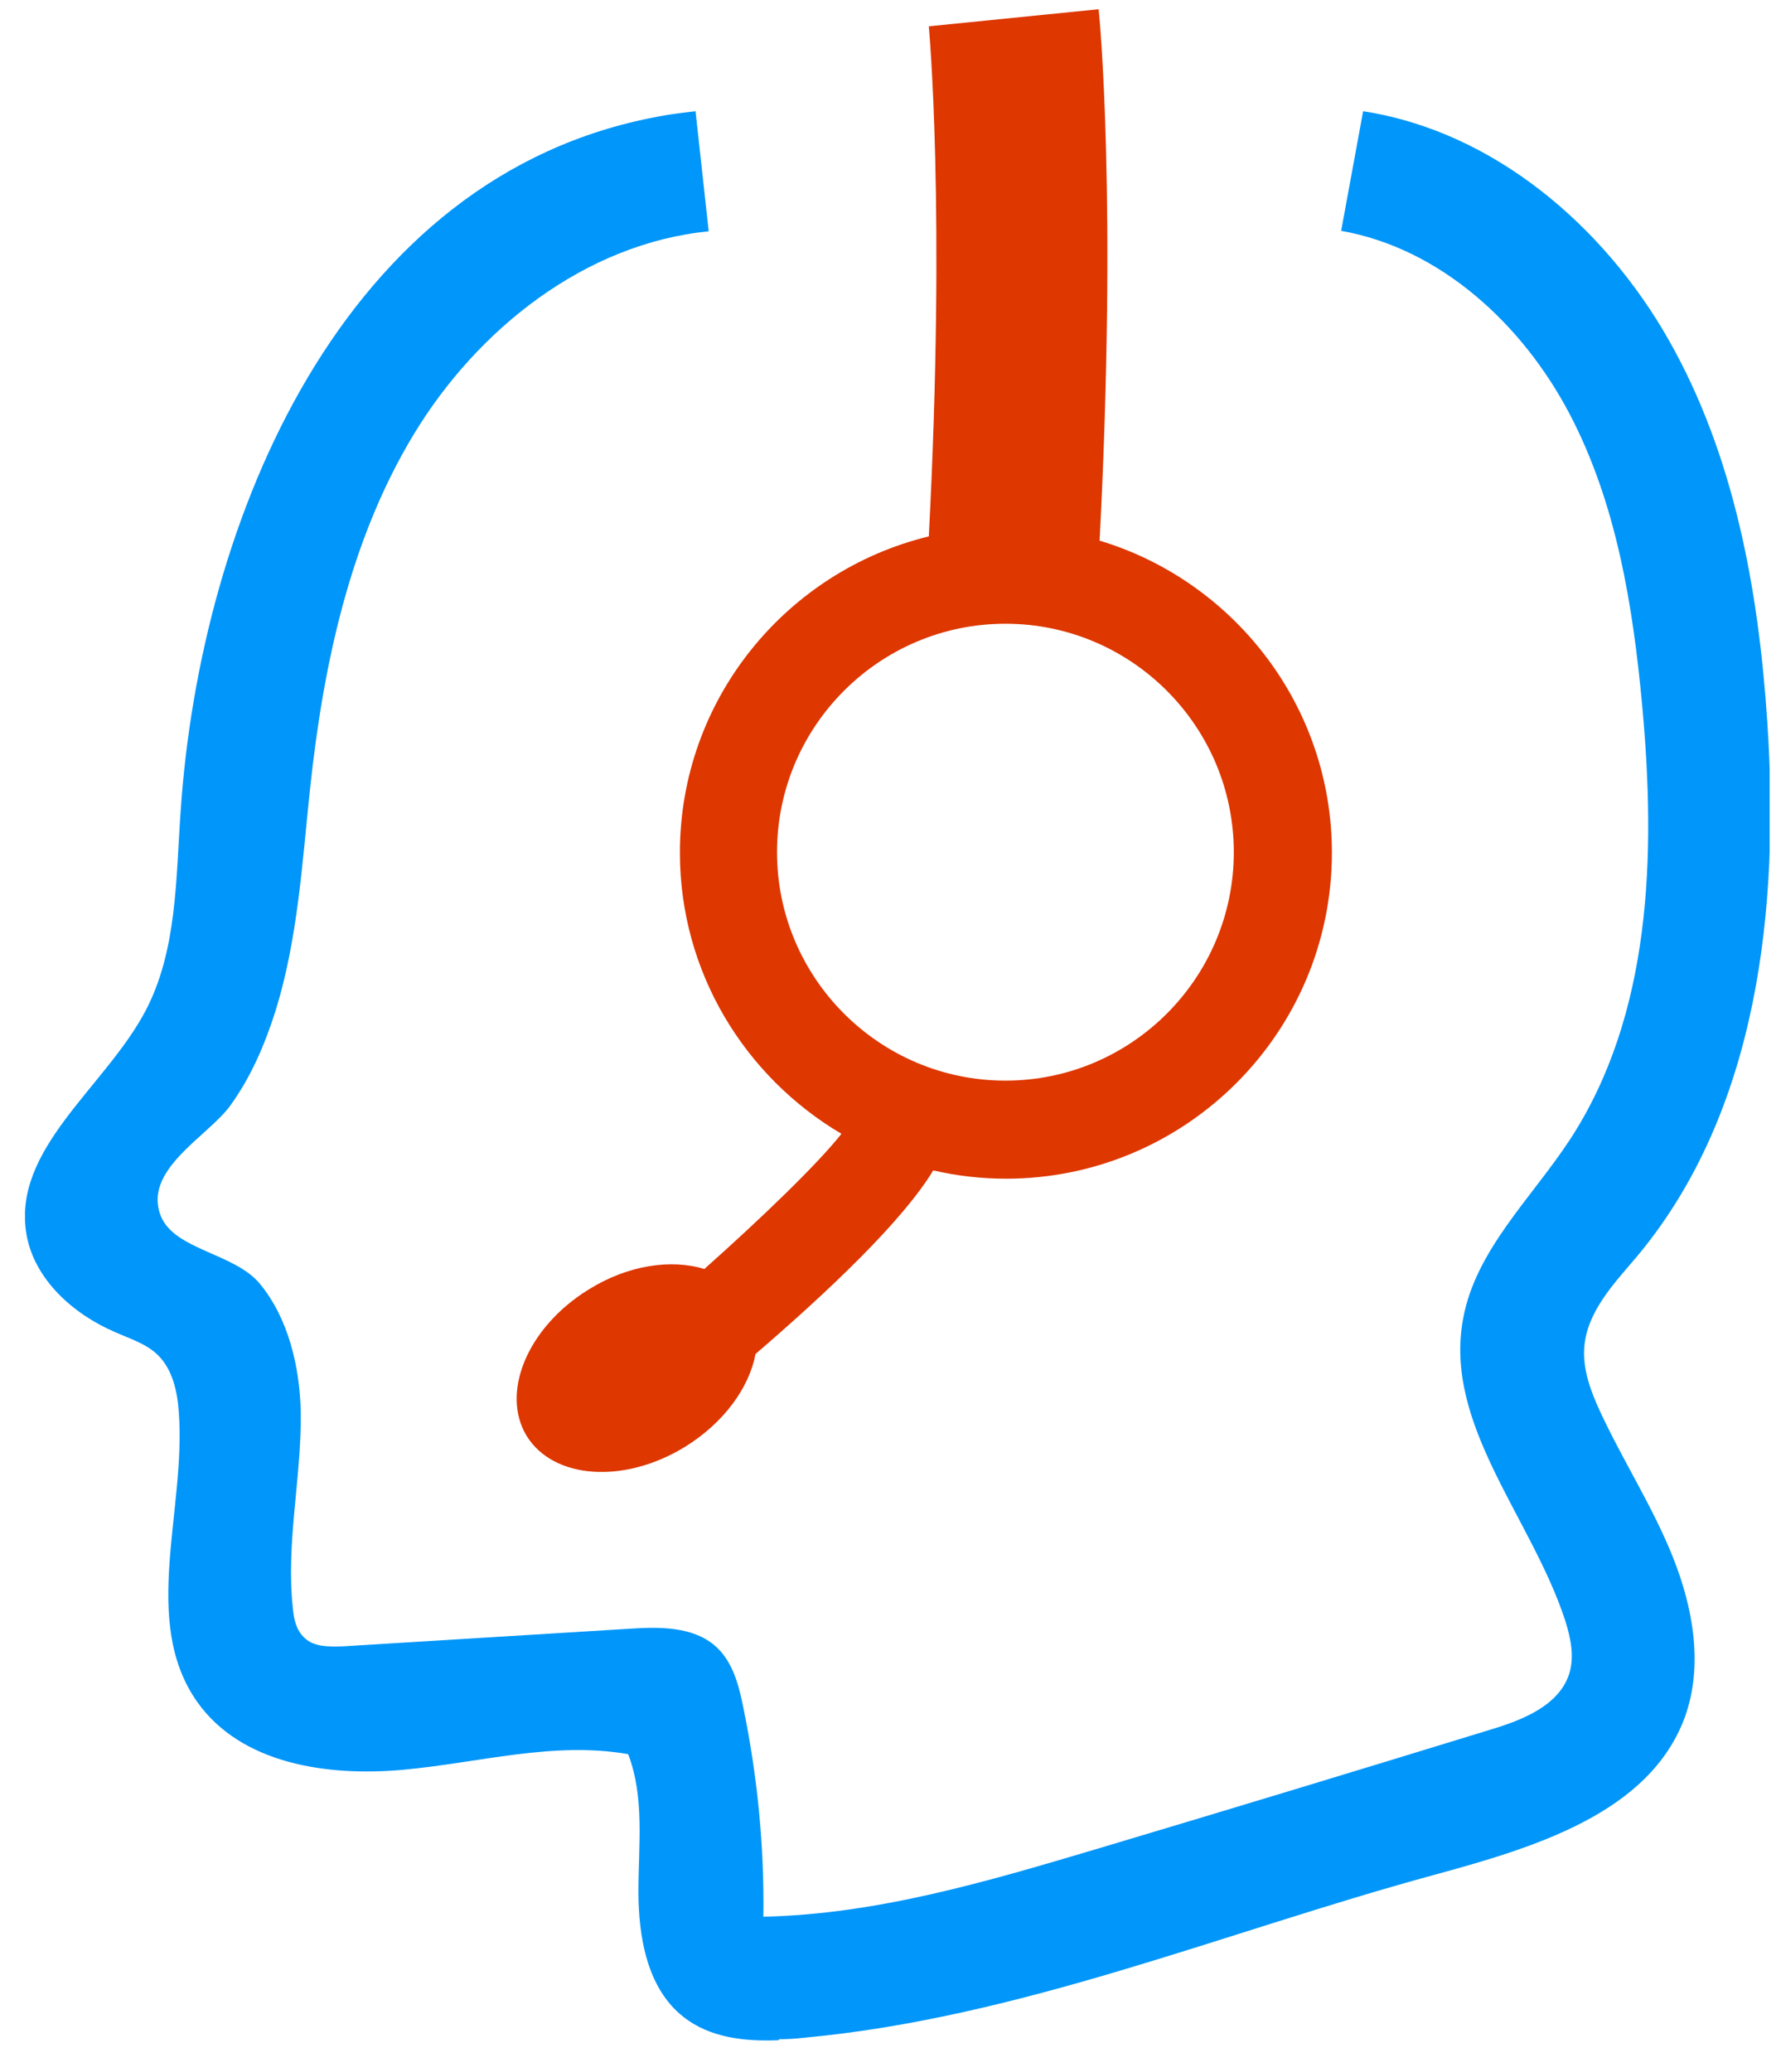 <svg width="49" height="57" viewBox="0 0 49 57" fill="none" xmlns="http://www.w3.org/2000/svg">
<g id="Layer_1" clip-path="url(#clip0_490_84)">
<path id="Vector" d="M21.432 56.122C20.492 56.163 19.525 56.055 18.8 55.478C17.807 54.699 17.565 53.289 17.565 52.027C17.565 50.765 17.739 49.449 17.283 48.254C15.229 47.892 13.161 48.496 11.08 48.684C8.999 48.872 6.636 48.523 5.427 46.818C3.856 44.589 5.132 41.528 4.917 38.815C4.877 38.265 4.743 37.674 4.353 37.285C4.031 36.962 3.574 36.828 3.158 36.64C2.004 36.144 0.943 35.19 0.728 33.955C0.325 31.605 2.89 29.914 4.004 27.806C4.877 26.141 4.837 24.18 4.971 22.301C5.508 14.352 9.388 4.819 18.102 3.208C18.438 3.141 18.787 3.101 19.136 3.06L19.498 6.363C16.102 6.699 13.134 9.049 11.375 11.962C9.616 14.876 8.891 18.313 8.529 21.71C8.314 23.737 8.193 25.819 7.589 27.779C7.294 28.719 6.904 29.632 6.327 30.424C5.709 31.27 3.897 32.196 4.434 33.472C4.823 34.385 6.461 34.479 7.146 35.311C7.938 36.264 8.247 37.607 8.274 38.829C8.301 40.641 7.858 42.454 8.059 44.253C8.086 44.548 8.153 44.844 8.368 45.045C8.636 45.314 9.066 45.3 9.455 45.287C12.073 45.126 14.692 44.965 17.31 44.804C18.129 44.75 19.055 44.736 19.673 45.274C20.156 45.69 20.331 46.361 20.452 46.979C20.841 48.872 21.029 50.792 21.002 52.725C24.144 52.658 27.205 51.745 30.226 50.846C33.825 49.772 37.41 48.684 40.994 47.583C41.894 47.314 42.914 46.912 43.183 46.012C43.317 45.542 43.21 45.045 43.062 44.575C42.136 41.742 39.705 39.191 40.256 36.264C40.605 34.385 42.122 32.975 43.183 31.364C45.438 27.926 45.559 23.523 45.183 19.427C44.928 16.662 44.472 13.842 43.183 11.385C41.894 8.928 39.638 6.833 36.899 6.35C37.101 5.249 37.302 4.161 37.503 3.06C41.088 3.611 44.136 6.216 45.922 9.371C47.708 12.526 48.379 16.205 48.621 19.83C48.97 24.986 48.365 30.558 45.063 34.532C44.418 35.298 43.653 36.076 43.586 37.083C43.545 37.688 43.774 38.292 44.029 38.842C44.66 40.198 45.479 41.46 46.029 42.843C46.58 44.226 46.862 45.797 46.365 47.207C45.398 49.892 42.176 50.832 39.423 51.584C33.663 53.155 28.065 55.505 22.117 56.055C21.888 56.082 21.66 56.095 21.432 56.095V56.122ZM21.016 53.316C21.016 53.316 21.016 53.41 21.016 53.423C21.016 53.383 21.016 53.356 21.016 53.316Z" fill="#0096FA"/>
<path id="Vector_2" d="M30.253 14.876C30.736 5.544 30.253 0.469 30.226 0.254L25.554 0.724C25.554 0.724 26.024 5.732 25.554 14.755C21.633 15.708 18.706 19.239 18.706 23.455C18.706 26.745 20.492 29.618 23.15 31.189C22.506 32.008 20.975 33.485 19.378 34.908C18.465 34.626 17.27 34.801 16.195 35.472C14.517 36.506 13.765 38.305 14.49 39.5C15.229 40.695 17.176 40.829 18.854 39.795C19.915 39.138 20.613 38.171 20.787 37.245C22.788 35.526 24.842 33.579 25.675 32.196C26.319 32.344 26.99 32.424 27.675 32.424C32.616 32.424 36.644 28.41 36.644 23.455C36.644 19.414 33.945 15.99 30.267 14.876H30.253ZM27.662 29.726C24.198 29.726 21.378 26.906 21.378 23.442C21.378 19.978 24.198 17.158 27.662 17.158C31.126 17.158 33.945 19.978 33.945 23.442C33.945 26.906 31.126 29.726 27.662 29.726Z" fill="#DE3700"/>
</g>
<defs>
<clipPath id="clip0_490_84">
<rect width="48" height="55.881" fill="white" transform="translate(0.688 0.254)"/>
</clipPath>
</defs>
</svg>
